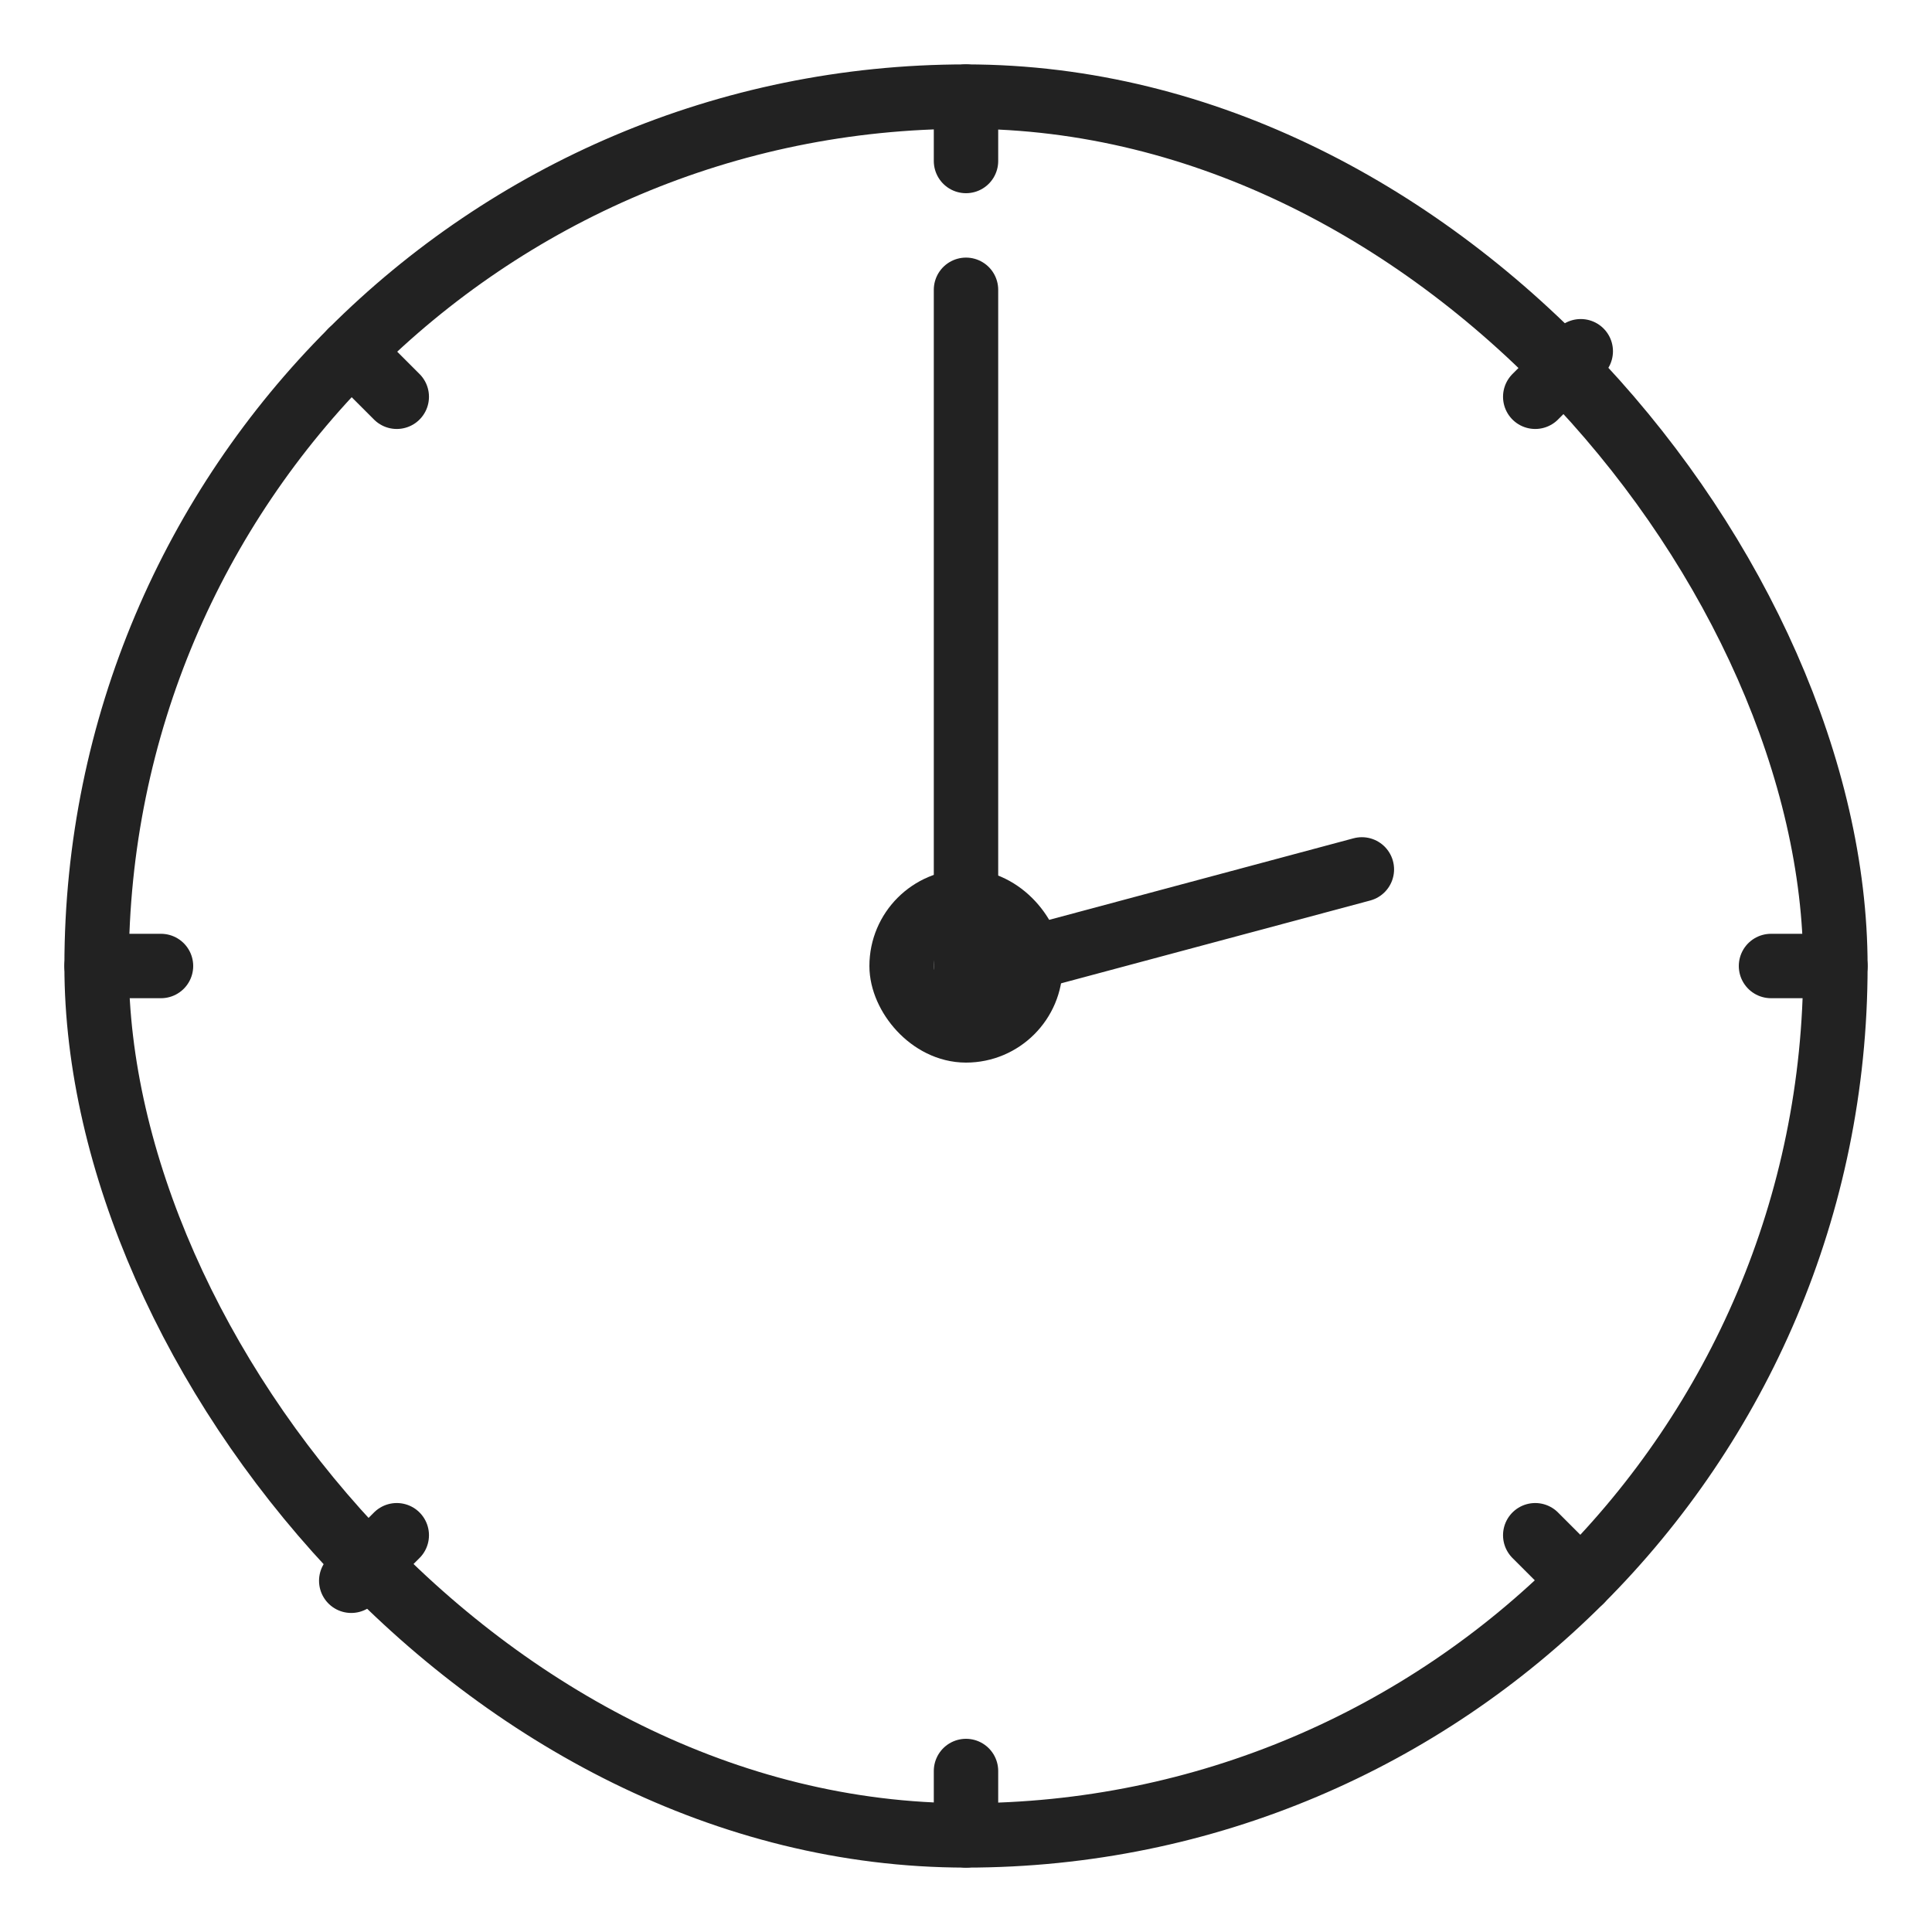 <svg width="60" height="60" fill="none" xmlns="http://www.w3.org/2000/svg"><rect x="3" y="3" width="54" height="54" rx="27" stroke="#222" stroke-width="2"/><rect x="28" y="28" width="4" height="4" rx="2" stroke="#222" stroke-width="2"/><path d="M30 9v21m12.294-3L30 30.294M30 55v2m0-54v2m27 25h-2M5 30H3m9.322 17.678-1.414 1.414m38.184-38.184-1.414 1.414m1.414 36.77-1.414-1.414M12.322 12.322l-1.414-1.414" stroke="#222" stroke-width="2" stroke-linecap="round"/></svg>